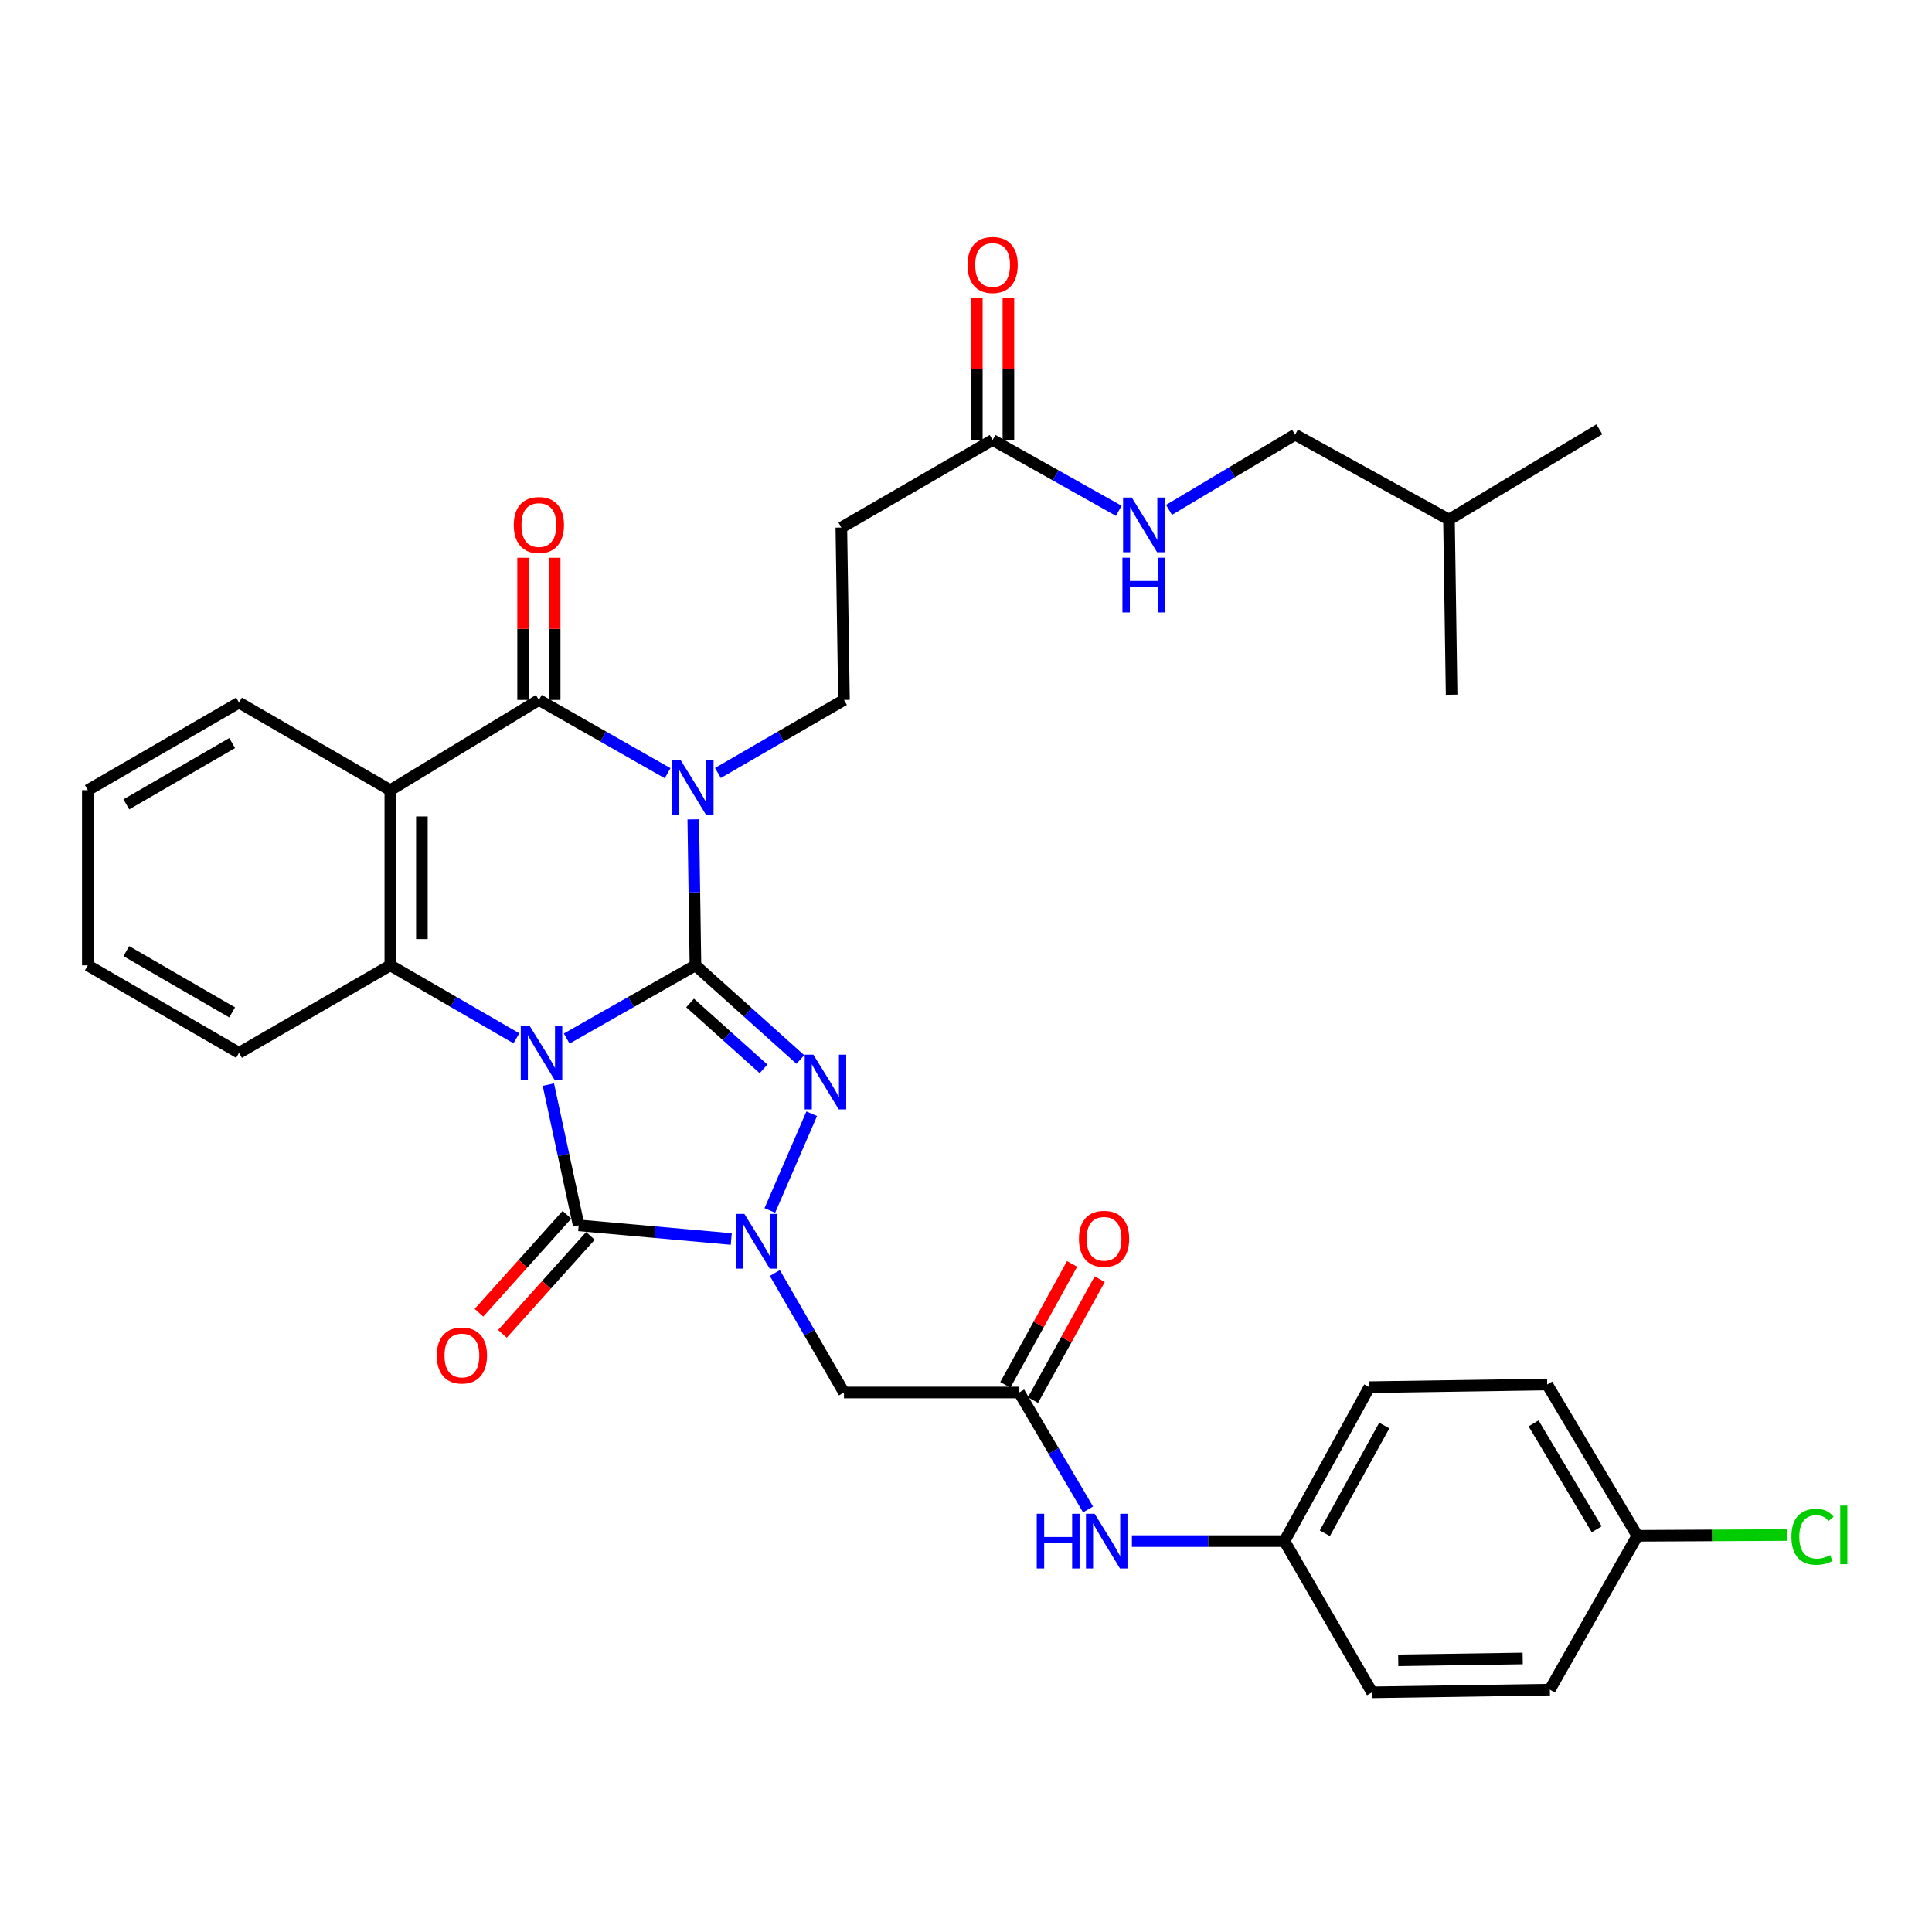 <?xml version='1.0' encoding='iso-8859-1'?>
<svg version='1.1' baseProfile='full'
              xmlns='http://www.w3.org/2000/svg'
                      xmlns:rdkit='http://www.rdkit.org/xml'
                      xmlns:xlink='http://www.w3.org/1999/xlink'
                  xml:space='preserve'
width='1000px' height='1000px' viewBox='0 0 1000 1000'>
<!-- END OF HEADER -->
<rect style='opacity:1.0;fill:#FFFFFF;stroke:none' width='1000' height='1000' x='0' y='0'> </rect>
<path class='bond-0' d='M 293.318,537.544 L 326.641,518.602' style='fill:none;fill-rule:evenodd;stroke:#0000FF;stroke-width:6px;stroke-linecap:butt;stroke-linejoin:miter;stroke-opacity:1' />
<path class='bond-0' d='M 326.641,518.602 L 359.963,499.661' style='fill:none;fill-rule:evenodd;stroke:#000000;stroke-width:6px;stroke-linecap:butt;stroke-linejoin:miter;stroke-opacity:1' />
<path class='bond-3' d='M 283.831,561.394 L 291.679,597.814' style='fill:none;fill-rule:evenodd;stroke:#0000FF;stroke-width:6px;stroke-linecap:butt;stroke-linejoin:miter;stroke-opacity:1' />
<path class='bond-3' d='M 291.679,597.814 L 299.527,634.233' style='fill:none;fill-rule:evenodd;stroke:#000000;stroke-width:6px;stroke-linecap:butt;stroke-linejoin:miter;stroke-opacity:1' />
<path class='bond-6' d='M 267.287,537.427 L 234.657,518.544' style='fill:none;fill-rule:evenodd;stroke:#0000FF;stroke-width:6px;stroke-linecap:butt;stroke-linejoin:miter;stroke-opacity:1' />
<path class='bond-6' d='M 234.657,518.544 L 202.028,499.661' style='fill:none;fill-rule:evenodd;stroke:#000000;stroke-width:6px;stroke-linecap:butt;stroke-linejoin:miter;stroke-opacity:1' />
<path class='bond-1' d='M 359.963,499.661 L 359.4,461.875' style='fill:none;fill-rule:evenodd;stroke:#000000;stroke-width:6px;stroke-linecap:butt;stroke-linejoin:miter;stroke-opacity:1' />
<path class='bond-1' d='M 359.4,461.875 L 358.837,424.088' style='fill:none;fill-rule:evenodd;stroke:#0000FF;stroke-width:6px;stroke-linecap:butt;stroke-linejoin:miter;stroke-opacity:1' />
<path class='bond-2' d='M 359.963,499.661 L 387.108,524.022' style='fill:none;fill-rule:evenodd;stroke:#000000;stroke-width:6px;stroke-linecap:butt;stroke-linejoin:miter;stroke-opacity:1' />
<path class='bond-2' d='M 387.108,524.022 L 414.253,548.384' style='fill:none;fill-rule:evenodd;stroke:#0000FF;stroke-width:6px;stroke-linecap:butt;stroke-linejoin:miter;stroke-opacity:1' />
<path class='bond-2' d='M 357.19,519.133 L 376.192,536.186' style='fill:none;fill-rule:evenodd;stroke:#000000;stroke-width:6px;stroke-linecap:butt;stroke-linejoin:miter;stroke-opacity:1' />
<path class='bond-2' d='M 376.192,536.186 L 395.194,553.239' style='fill:none;fill-rule:evenodd;stroke:#0000FF;stroke-width:6px;stroke-linecap:butt;stroke-linejoin:miter;stroke-opacity:1' />
<path class='bond-9' d='M 371.593,400.095 L 404.217,381.193' style='fill:none;fill-rule:evenodd;stroke:#0000FF;stroke-width:6px;stroke-linecap:butt;stroke-linejoin:miter;stroke-opacity:1' />
<path class='bond-9' d='M 404.217,381.193 L 436.842,362.291' style='fill:none;fill-rule:evenodd;stroke:#000000;stroke-width:6px;stroke-linecap:butt;stroke-linejoin:miter;stroke-opacity:1' />
<path class='bond-35' d='M 345.56,400.211 L 312.243,381.251' style='fill:none;fill-rule:evenodd;stroke:#0000FF;stroke-width:6px;stroke-linecap:butt;stroke-linejoin:miter;stroke-opacity:1' />
<path class='bond-35' d='M 312.243,381.251 L 278.925,362.291' style='fill:none;fill-rule:evenodd;stroke:#000000;stroke-width:6px;stroke-linecap:butt;stroke-linejoin:miter;stroke-opacity:1' />
<path class='bond-34' d='M 420.149,576.457 L 398.463,626.528' style='fill:none;fill-rule:evenodd;stroke:#0000FF;stroke-width:6px;stroke-linecap:butt;stroke-linejoin:miter;stroke-opacity:1' />
<path class='bond-4' d='M 299.527,634.233 L 339.015,637.775' style='fill:none;fill-rule:evenodd;stroke:#000000;stroke-width:6px;stroke-linecap:butt;stroke-linejoin:miter;stroke-opacity:1' />
<path class='bond-4' d='M 339.015,637.775 L 378.502,641.317' style='fill:none;fill-rule:evenodd;stroke:#0000FF;stroke-width:6px;stroke-linecap:butt;stroke-linejoin:miter;stroke-opacity:1' />
<path class='bond-13' d='M 293.448,628.772 L 270.674,654.123' style='fill:none;fill-rule:evenodd;stroke:#000000;stroke-width:6px;stroke-linecap:butt;stroke-linejoin:miter;stroke-opacity:1' />
<path class='bond-13' d='M 270.674,654.123 L 247.9,679.473' style='fill:none;fill-rule:evenodd;stroke:#FF0000;stroke-width:6px;stroke-linecap:butt;stroke-linejoin:miter;stroke-opacity:1' />
<path class='bond-13' d='M 305.606,639.695 L 282.832,665.045' style='fill:none;fill-rule:evenodd;stroke:#000000;stroke-width:6px;stroke-linecap:butt;stroke-linejoin:miter;stroke-opacity:1' />
<path class='bond-13' d='M 282.832,665.045 L 260.058,690.395' style='fill:none;fill-rule:evenodd;stroke:#FF0000;stroke-width:6px;stroke-linecap:butt;stroke-linejoin:miter;stroke-opacity:1' />
<path class='bond-8' d='M 401.054,658.908 L 418.948,689.832' style='fill:none;fill-rule:evenodd;stroke:#0000FF;stroke-width:6px;stroke-linecap:butt;stroke-linejoin:miter;stroke-opacity:1' />
<path class='bond-8' d='M 418.948,689.832 L 436.842,720.756' style='fill:none;fill-rule:evenodd;stroke:#000000;stroke-width:6px;stroke-linecap:butt;stroke-linejoin:miter;stroke-opacity:1' />
<path class='bond-5' d='M 278.925,362.291 L 202.028,408.989' style='fill:none;fill-rule:evenodd;stroke:#000000;stroke-width:6px;stroke-linecap:butt;stroke-linejoin:miter;stroke-opacity:1' />
<path class='bond-14' d='M 287.097,362.291 L 287.097,325.496' style='fill:none;fill-rule:evenodd;stroke:#000000;stroke-width:6px;stroke-linecap:butt;stroke-linejoin:miter;stroke-opacity:1' />
<path class='bond-14' d='M 287.097,325.496 L 287.097,288.7' style='fill:none;fill-rule:evenodd;stroke:#FF0000;stroke-width:6px;stroke-linecap:butt;stroke-linejoin:miter;stroke-opacity:1' />
<path class='bond-14' d='M 270.753,362.291 L 270.753,325.496' style='fill:none;fill-rule:evenodd;stroke:#000000;stroke-width:6px;stroke-linecap:butt;stroke-linejoin:miter;stroke-opacity:1' />
<path class='bond-14' d='M 270.753,325.496 L 270.753,288.7' style='fill:none;fill-rule:evenodd;stroke:#FF0000;stroke-width:6px;stroke-linecap:butt;stroke-linejoin:miter;stroke-opacity:1' />
<path class='bond-7' d='M 202.028,499.661 L 202.028,408.989' style='fill:none;fill-rule:evenodd;stroke:#000000;stroke-width:6px;stroke-linecap:butt;stroke-linejoin:miter;stroke-opacity:1' />
<path class='bond-7' d='M 218.372,486.06 L 218.372,422.59' style='fill:none;fill-rule:evenodd;stroke:#000000;stroke-width:6px;stroke-linecap:butt;stroke-linejoin:miter;stroke-opacity:1' />
<path class='bond-22' d='M 202.028,499.661 L 123.714,544.951' style='fill:none;fill-rule:evenodd;stroke:#000000;stroke-width:6px;stroke-linecap:butt;stroke-linejoin:miter;stroke-opacity:1' />
<path class='bond-20' d='M 202.028,408.989 L 123.714,363.672' style='fill:none;fill-rule:evenodd;stroke:#000000;stroke-width:6px;stroke-linecap:butt;stroke-linejoin:miter;stroke-opacity:1' />
<path class='bond-10' d='M 436.842,720.756 L 527.514,720.756' style='fill:none;fill-rule:evenodd;stroke:#000000;stroke-width:6px;stroke-linecap:butt;stroke-linejoin:miter;stroke-opacity:1' />
<path class='bond-11' d='M 436.842,362.291 L 435.48,273.055' style='fill:none;fill-rule:evenodd;stroke:#000000;stroke-width:6px;stroke-linecap:butt;stroke-linejoin:miter;stroke-opacity:1' />
<path class='bond-15' d='M 527.514,720.756 L 545.348,751.022' style='fill:none;fill-rule:evenodd;stroke:#000000;stroke-width:6px;stroke-linecap:butt;stroke-linejoin:miter;stroke-opacity:1' />
<path class='bond-15' d='M 545.348,751.022 L 563.182,781.288' style='fill:none;fill-rule:evenodd;stroke:#0000FF;stroke-width:6px;stroke-linecap:butt;stroke-linejoin:miter;stroke-opacity:1' />
<path class='bond-17' d='M 534.668,724.704 L 551.941,693.406' style='fill:none;fill-rule:evenodd;stroke:#000000;stroke-width:6px;stroke-linecap:butt;stroke-linejoin:miter;stroke-opacity:1' />
<path class='bond-17' d='M 551.941,693.406 L 569.214,662.107' style='fill:none;fill-rule:evenodd;stroke:#FF0000;stroke-width:6px;stroke-linecap:butt;stroke-linejoin:miter;stroke-opacity:1' />
<path class='bond-17' d='M 520.359,716.807 L 537.632,685.509' style='fill:none;fill-rule:evenodd;stroke:#000000;stroke-width:6px;stroke-linecap:butt;stroke-linejoin:miter;stroke-opacity:1' />
<path class='bond-17' d='M 537.632,685.509 L 554.905,654.21' style='fill:none;fill-rule:evenodd;stroke:#FF0000;stroke-width:6px;stroke-linecap:butt;stroke-linejoin:miter;stroke-opacity:1' />
<path class='bond-12' d='M 435.48,273.055 L 513.776,227.737' style='fill:none;fill-rule:evenodd;stroke:#000000;stroke-width:6px;stroke-linecap:butt;stroke-linejoin:miter;stroke-opacity:1' />
<path class='bond-16' d='M 513.776,227.737 L 546.423,246.062' style='fill:none;fill-rule:evenodd;stroke:#000000;stroke-width:6px;stroke-linecap:butt;stroke-linejoin:miter;stroke-opacity:1' />
<path class='bond-16' d='M 546.423,246.062 L 579.069,264.386' style='fill:none;fill-rule:evenodd;stroke:#0000FF;stroke-width:6px;stroke-linecap:butt;stroke-linejoin:miter;stroke-opacity:1' />
<path class='bond-18' d='M 521.948,227.737 L 521.948,190.915' style='fill:none;fill-rule:evenodd;stroke:#000000;stroke-width:6px;stroke-linecap:butt;stroke-linejoin:miter;stroke-opacity:1' />
<path class='bond-18' d='M 521.948,190.915 L 521.948,154.092' style='fill:none;fill-rule:evenodd;stroke:#FF0000;stroke-width:6px;stroke-linecap:butt;stroke-linejoin:miter;stroke-opacity:1' />
<path class='bond-18' d='M 505.604,227.737 L 505.604,190.915' style='fill:none;fill-rule:evenodd;stroke:#000000;stroke-width:6px;stroke-linecap:butt;stroke-linejoin:miter;stroke-opacity:1' />
<path class='bond-18' d='M 505.604,190.915 L 505.604,154.092' style='fill:none;fill-rule:evenodd;stroke:#FF0000;stroke-width:6px;stroke-linecap:butt;stroke-linejoin:miter;stroke-opacity:1' />
<path class='bond-19' d='M 585.88,797.68 L 625.354,797.68' style='fill:none;fill-rule:evenodd;stroke:#0000FF;stroke-width:6px;stroke-linecap:butt;stroke-linejoin:miter;stroke-opacity:1' />
<path class='bond-19' d='M 625.354,797.68 L 664.829,797.68' style='fill:none;fill-rule:evenodd;stroke:#000000;stroke-width:6px;stroke-linecap:butt;stroke-linejoin:miter;stroke-opacity:1' />
<path class='bond-23' d='M 605.072,263.909 L 637.706,244.443' style='fill:none;fill-rule:evenodd;stroke:#0000FF;stroke-width:6px;stroke-linecap:butt;stroke-linejoin:miter;stroke-opacity:1' />
<path class='bond-23' d='M 637.706,244.443 L 670.34,224.977' style='fill:none;fill-rule:evenodd;stroke:#000000;stroke-width:6px;stroke-linecap:butt;stroke-linejoin:miter;stroke-opacity:1' />
<path class='bond-25' d='M 664.829,797.68 L 710.164,875.949' style='fill:none;fill-rule:evenodd;stroke:#000000;stroke-width:6px;stroke-linecap:butt;stroke-linejoin:miter;stroke-opacity:1' />
<path class='bond-26' d='M 664.829,797.68 L 708.784,718.004' style='fill:none;fill-rule:evenodd;stroke:#000000;stroke-width:6px;stroke-linecap:butt;stroke-linejoin:miter;stroke-opacity:1' />
<path class='bond-26' d='M 685.732,793.624 L 716.501,737.851' style='fill:none;fill-rule:evenodd;stroke:#000000;stroke-width:6px;stroke-linecap:butt;stroke-linejoin:miter;stroke-opacity:1' />
<path class='bond-36' d='M 123.714,363.672 L 45.455,408.989' style='fill:none;fill-rule:evenodd;stroke:#000000;stroke-width:6px;stroke-linecap:butt;stroke-linejoin:miter;stroke-opacity:1' />
<path class='bond-36' d='M 120.165,384.613 L 65.384,416.335' style='fill:none;fill-rule:evenodd;stroke:#000000;stroke-width:6px;stroke-linecap:butt;stroke-linejoin:miter;stroke-opacity:1' />
<path class='bond-21' d='M 847.488,794.929 L 800.818,716.624' style='fill:none;fill-rule:evenodd;stroke:#000000;stroke-width:6px;stroke-linecap:butt;stroke-linejoin:miter;stroke-opacity:1' />
<path class='bond-21' d='M 826.448,791.551 L 793.779,736.737' style='fill:none;fill-rule:evenodd;stroke:#000000;stroke-width:6px;stroke-linecap:butt;stroke-linejoin:miter;stroke-opacity:1' />
<path class='bond-24' d='M 847.488,794.929 L 886.226,794.727' style='fill:none;fill-rule:evenodd;stroke:#000000;stroke-width:6px;stroke-linecap:butt;stroke-linejoin:miter;stroke-opacity:1' />
<path class='bond-24' d='M 886.226,794.727 L 924.964,794.525' style='fill:none;fill-rule:evenodd;stroke:#00CC00;stroke-width:6px;stroke-linecap:butt;stroke-linejoin:miter;stroke-opacity:1' />
<path class='bond-37' d='M 847.488,794.929 L 802.198,874.559' style='fill:none;fill-rule:evenodd;stroke:#000000;stroke-width:6px;stroke-linecap:butt;stroke-linejoin:miter;stroke-opacity:1' />
<path class='bond-31' d='M 123.714,544.951 L 45.455,499.661' style='fill:none;fill-rule:evenodd;stroke:#000000;stroke-width:6px;stroke-linecap:butt;stroke-linejoin:miter;stroke-opacity:1' />
<path class='bond-31' d='M 120.161,524.012 L 65.38,492.309' style='fill:none;fill-rule:evenodd;stroke:#000000;stroke-width:6px;stroke-linecap:butt;stroke-linejoin:miter;stroke-opacity:1' />
<path class='bond-29' d='M 670.34,224.977 L 749.989,268.923' style='fill:none;fill-rule:evenodd;stroke:#000000;stroke-width:6px;stroke-linecap:butt;stroke-linejoin:miter;stroke-opacity:1' />
<path class='bond-27' d='M 710.164,875.949 L 802.198,874.559' style='fill:none;fill-rule:evenodd;stroke:#000000;stroke-width:6px;stroke-linecap:butt;stroke-linejoin:miter;stroke-opacity:1' />
<path class='bond-27' d='M 723.723,859.398 L 788.146,858.426' style='fill:none;fill-rule:evenodd;stroke:#000000;stroke-width:6px;stroke-linecap:butt;stroke-linejoin:miter;stroke-opacity:1' />
<path class='bond-28' d='M 708.784,718.004 L 800.818,716.624' style='fill:none;fill-rule:evenodd;stroke:#000000;stroke-width:6px;stroke-linecap:butt;stroke-linejoin:miter;stroke-opacity:1' />
<path class='bond-32' d='M 749.989,268.923 L 827.821,222.207' style='fill:none;fill-rule:evenodd;stroke:#000000;stroke-width:6px;stroke-linecap:butt;stroke-linejoin:miter;stroke-opacity:1' />
<path class='bond-33' d='M 749.989,268.923 L 751.351,359.577' style='fill:none;fill-rule:evenodd;stroke:#000000;stroke-width:6px;stroke-linecap:butt;stroke-linejoin:miter;stroke-opacity:1' />
<path class='bond-30' d='M 45.455,408.989 L 45.455,499.661' style='fill:none;fill-rule:evenodd;stroke:#000000;stroke-width:6px;stroke-linecap:butt;stroke-linejoin:miter;stroke-opacity:1' />
<path  class='atom-0' d='M 274.027 530.791
L 283.307 545.791
Q 284.227 547.271, 285.707 549.951
Q 287.187 552.631, 287.267 552.791
L 287.267 530.791
L 291.027 530.791
L 291.027 559.111
L 287.147 559.111
L 277.187 542.711
Q 276.027 540.791, 274.787 538.591
Q 273.587 536.391, 273.227 535.711
L 273.227 559.111
L 269.547 559.111
L 269.547 530.791
L 274.027 530.791
' fill='#0000FF'/>
<path  class='atom-2' d='M 352.332 393.467
L 361.612 408.467
Q 362.532 409.947, 364.012 412.627
Q 365.492 415.307, 365.572 415.467
L 365.572 393.467
L 369.332 393.467
L 369.332 421.787
L 365.452 421.787
L 355.492 405.387
Q 354.332 403.467, 353.092 401.267
Q 351.892 399.067, 351.532 398.387
L 351.532 421.787
L 347.852 421.787
L 347.852 393.467
L 352.332 393.467
' fill='#0000FF'/>
<path  class='atom-3' d='M 420.994 545.891
L 430.274 560.891
Q 431.194 562.371, 432.674 565.051
Q 434.154 567.731, 434.234 567.891
L 434.234 545.891
L 437.994 545.891
L 437.994 574.211
L 434.114 574.211
L 424.154 557.811
Q 422.994 555.891, 421.754 553.691
Q 420.554 551.491, 420.194 550.811
L 420.194 574.211
L 416.514 574.211
L 416.514 545.891
L 420.994 545.891
' fill='#0000FF'/>
<path  class='atom-5' d='M 385.292 628.327
L 394.572 643.327
Q 395.492 644.807, 396.972 647.487
Q 398.452 650.167, 398.532 650.327
L 398.532 628.327
L 402.292 628.327
L 402.292 656.647
L 398.412 656.647
L 388.452 640.247
Q 387.292 638.327, 386.052 636.127
Q 384.852 633.927, 384.492 633.247
L 384.492 656.647
L 380.812 656.647
L 380.812 628.327
L 385.292 628.327
' fill='#0000FF'/>
<path  class='atom-14' d='M 226.083 701.595
Q 226.083 694.795, 229.443 690.995
Q 232.803 687.195, 239.083 687.195
Q 245.363 687.195, 248.723 690.995
Q 252.083 694.795, 252.083 701.595
Q 252.083 708.475, 248.683 712.395
Q 245.283 716.275, 239.083 716.275
Q 232.843 716.275, 229.443 712.395
Q 226.083 708.515, 226.083 701.595
M 239.083 713.075
Q 243.403 713.075, 245.723 710.195
Q 248.083 707.275, 248.083 701.595
Q 248.083 696.035, 245.723 693.235
Q 243.403 690.395, 239.083 690.395
Q 234.763 690.395, 232.403 693.195
Q 230.083 695.995, 230.083 701.595
Q 230.083 707.315, 232.403 710.195
Q 234.763 713.075, 239.083 713.075
' fill='#FF0000'/>
<path  class='atom-15' d='M 265.925 271.754
Q 265.925 264.954, 269.285 261.154
Q 272.645 257.354, 278.925 257.354
Q 285.205 257.354, 288.565 261.154
Q 291.925 264.954, 291.925 271.754
Q 291.925 278.634, 288.525 282.554
Q 285.125 286.434, 278.925 286.434
Q 272.685 286.434, 269.285 282.554
Q 265.925 278.674, 265.925 271.754
M 278.925 283.234
Q 283.245 283.234, 285.565 280.354
Q 287.925 277.434, 287.925 271.754
Q 287.925 266.194, 285.565 263.394
Q 283.245 260.554, 278.925 260.554
Q 274.605 260.554, 272.245 263.354
Q 269.925 266.154, 269.925 271.754
Q 269.925 277.474, 272.245 280.354
Q 274.605 283.234, 278.925 283.234
' fill='#FF0000'/>
<path  class='atom-16' d='M 536.62 783.52
L 540.46 783.52
L 540.46 795.56
L 554.94 795.56
L 554.94 783.52
L 558.78 783.52
L 558.78 811.84
L 554.94 811.84
L 554.94 798.76
L 540.46 798.76
L 540.46 811.84
L 536.62 811.84
L 536.62 783.52
' fill='#0000FF'/>
<path  class='atom-16' d='M 566.58 783.52
L 575.86 798.52
Q 576.78 800, 578.26 802.68
Q 579.74 805.36, 579.82 805.52
L 579.82 783.52
L 583.58 783.52
L 583.58 811.84
L 579.7 811.84
L 569.74 795.44
Q 568.58 793.52, 567.34 791.32
Q 566.14 789.12, 565.78 788.44
L 565.78 811.84
L 562.1 811.84
L 562.1 783.52
L 566.58 783.52
' fill='#0000FF'/>
<path  class='atom-17' d='M 585.793 257.514
L 595.073 272.514
Q 595.993 273.994, 597.473 276.674
Q 598.953 279.354, 599.033 279.514
L 599.033 257.514
L 602.793 257.514
L 602.793 285.834
L 598.913 285.834
L 588.953 269.434
Q 587.793 267.514, 586.553 265.314
Q 585.353 263.114, 584.993 262.434
L 584.993 285.834
L 581.313 285.834
L 581.313 257.514
L 585.793 257.514
' fill='#0000FF'/>
<path  class='atom-17' d='M 580.973 288.666
L 584.813 288.666
L 584.813 300.706
L 599.293 300.706
L 599.293 288.666
L 603.133 288.666
L 603.133 316.986
L 599.293 316.986
L 599.293 303.906
L 584.813 303.906
L 584.813 316.986
L 580.973 316.986
L 580.973 288.666
' fill='#0000FF'/>
<path  class='atom-18' d='M 558.46 641.205
Q 558.46 634.405, 561.82 630.605
Q 565.18 626.805, 571.46 626.805
Q 577.74 626.805, 581.1 630.605
Q 584.46 634.405, 584.46 641.205
Q 584.46 648.085, 581.06 652.005
Q 577.66 655.885, 571.46 655.885
Q 565.22 655.885, 561.82 652.005
Q 558.46 648.125, 558.46 641.205
M 571.46 652.685
Q 575.78 652.685, 578.1 649.805
Q 580.46 646.885, 580.46 641.205
Q 580.46 635.645, 578.1 632.845
Q 575.78 630.005, 571.46 630.005
Q 567.14 630.005, 564.78 632.805
Q 562.46 635.605, 562.46 641.205
Q 562.46 646.925, 564.78 649.805
Q 567.14 652.685, 571.46 652.685
' fill='#FF0000'/>
<path  class='atom-19' d='M 500.776 137.145
Q 500.776 130.345, 504.136 126.545
Q 507.496 122.745, 513.776 122.745
Q 520.056 122.745, 523.416 126.545
Q 526.776 130.345, 526.776 137.145
Q 526.776 144.025, 523.376 147.945
Q 519.976 151.825, 513.776 151.825
Q 507.536 151.825, 504.136 147.945
Q 500.776 144.065, 500.776 137.145
M 513.776 148.625
Q 518.096 148.625, 520.416 145.745
Q 522.776 142.825, 522.776 137.145
Q 522.776 131.585, 520.416 128.785
Q 518.096 125.945, 513.776 125.945
Q 509.456 125.945, 507.096 128.745
Q 504.776 131.545, 504.776 137.145
Q 504.776 142.865, 507.096 145.745
Q 509.456 148.625, 513.776 148.625
' fill='#FF0000'/>
<path  class='atom-25' d='M 927.231 795.437
Q 927.231 788.397, 930.511 784.717
Q 933.831 780.997, 940.111 780.997
Q 945.951 780.997, 949.071 785.117
L 946.431 787.277
Q 944.151 784.277, 940.111 784.277
Q 935.831 784.277, 933.551 787.157
Q 931.311 789.997, 931.311 795.437
Q 931.311 801.037, 933.631 803.917
Q 935.991 806.797, 940.551 806.797
Q 943.671 806.797, 947.311 804.917
L 948.431 807.917
Q 946.951 808.877, 944.711 809.437
Q 942.471 809.997, 939.991 809.997
Q 933.831 809.997, 930.511 806.237
Q 927.231 802.477, 927.231 795.437
' fill='#00CC00'/>
<path  class='atom-25' d='M 952.511 779.277
L 956.191 779.277
L 956.191 809.637
L 952.511 809.637
L 952.511 779.277
' fill='#00CC00'/>
</svg>
